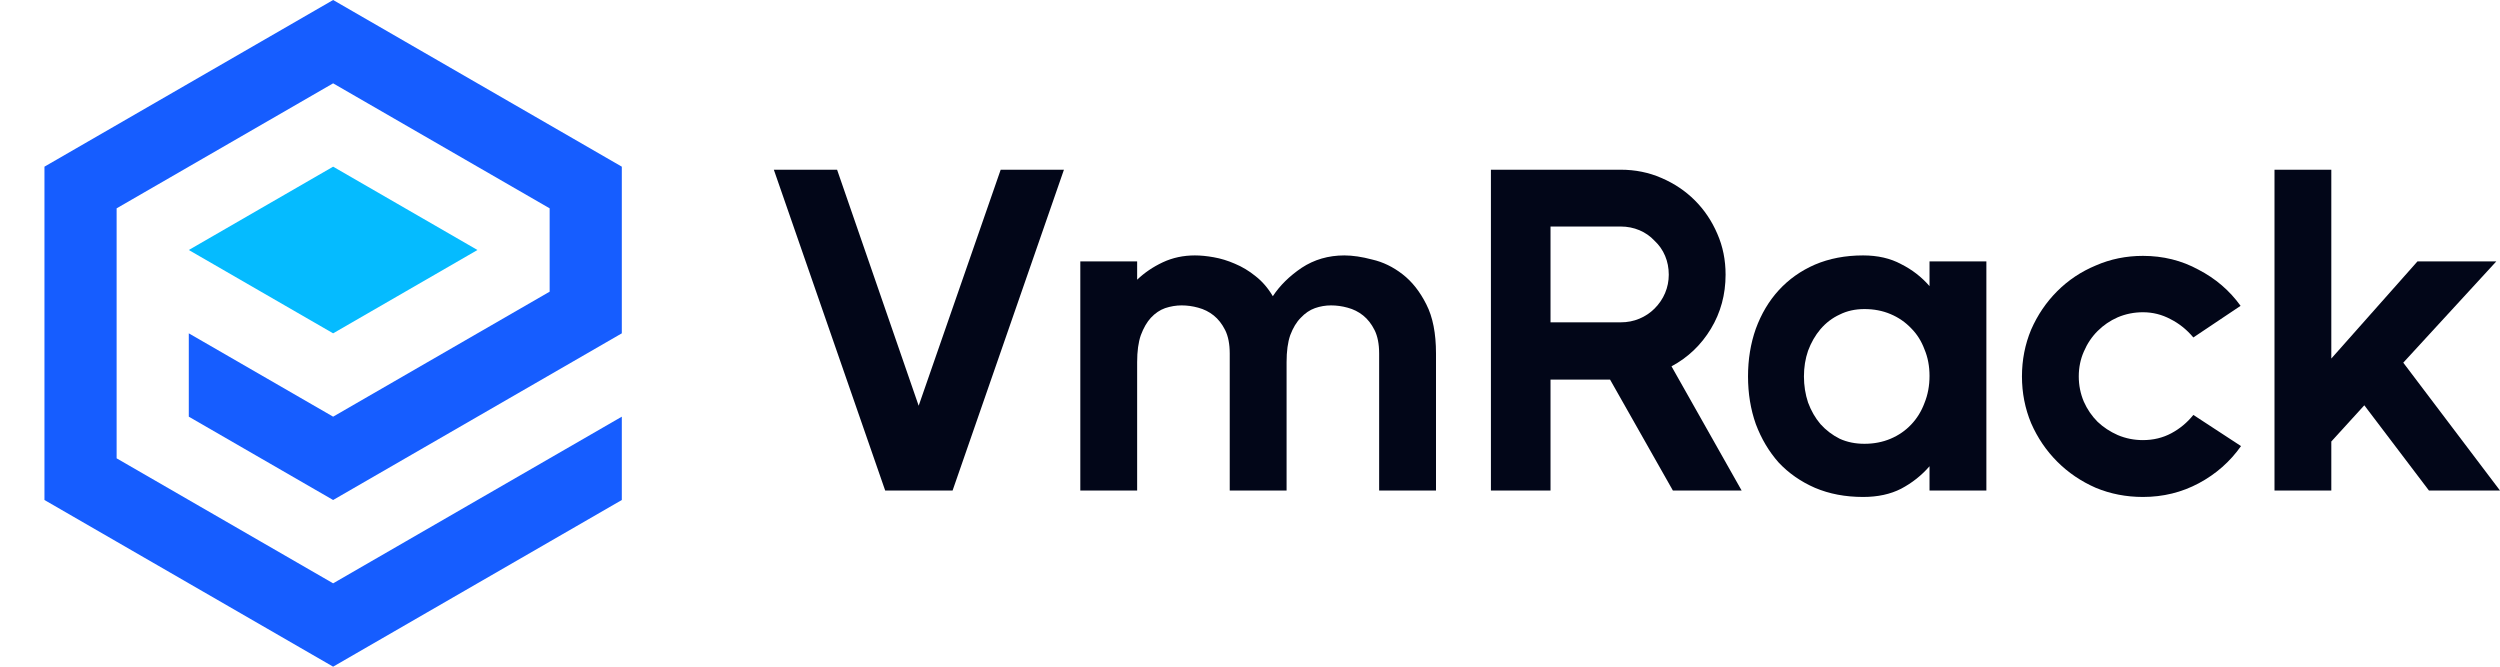 <svg width="120" height="32" viewBox="0 0 120 32" fill="none" xmlns="http://www.w3.org/2000/svg">
<path d="M2.134 16V12V8L5.598 6L9.062 4L12.526 2L15.99 6.10352e-05L19.454 2L22.918 4L26.383 6L29.847 8V12V16L26.383 18L22.918 20L19.454 22L15.99 24L12.526 22L9.062 20V16L12.526 18L15.99 20L19.454 18L22.918 16L26.383 14V10L22.918 8L19.454 6L15.99 4L12.526 6L9.062 8L5.598 10V14V18V22L9.062 24L12.526 26L15.99 28L19.454 26L22.918 24L26.383 22L29.847 20V24L26.383 26L22.918 28L19.454 30L15.99 32L12.526 30L9.062 28L5.598 26L2.134 24V20V16Z" fill="#165DFF"/>
<path d="M12.526 14L9.062 12L12.526 10L15.99 8L19.454 10L22.918 12L19.454 14L15.99 16L12.526 14Z" fill="#05BBFF"/>
<path fill-rule="evenodd" clip-rule="evenodd" d="M89.428 12.26C90.131 12.26 90.74 12.4 91.253 12.678C91.781 12.942 92.236 13.294 92.617 13.734V12.546H95.346V23.546H92.617V22.38C92.236 22.82 91.781 23.18 91.253 23.459C90.74 23.722 90.131 23.854 89.428 23.854C88.577 23.854 87.806 23.708 87.117 23.415C86.442 23.121 85.863 22.718 85.379 22.205C84.91 21.677 84.543 21.06 84.279 20.356C84.03 19.652 83.905 18.889 83.905 18.068C83.905 17.247 84.03 16.484 84.279 15.78C84.543 15.061 84.91 14.445 85.379 13.932C85.863 13.404 86.443 12.994 87.117 12.701C87.806 12.407 88.577 12.26 89.428 12.26ZM89.493 14.835C89.053 14.835 88.657 14.922 88.306 15.098C87.954 15.259 87.645 15.494 87.381 15.802C87.132 16.096 86.934 16.441 86.787 16.836C86.655 17.218 86.589 17.628 86.589 18.068C86.589 18.508 86.655 18.926 86.787 19.322C86.934 19.718 87.132 20.063 87.381 20.356C87.645 20.649 87.954 20.884 88.306 21.06C88.658 21.221 89.053 21.302 89.493 21.302C89.948 21.302 90.366 21.221 90.747 21.06C91.128 20.899 91.459 20.672 91.737 20.378C92.016 20.085 92.228 19.74 92.375 19.344C92.536 18.948 92.617 18.516 92.617 18.046C92.617 17.577 92.536 17.151 92.375 16.77C92.228 16.374 92.016 16.037 91.737 15.758C91.459 15.465 91.128 15.238 90.747 15.077C90.366 14.915 89.948 14.835 89.493 14.835Z" fill="#020618"/>
<path d="M102.861 12.282C103.829 12.282 104.717 12.502 105.523 12.942C106.345 13.367 107.02 13.947 107.548 14.68L105.281 16.198C104.959 15.816 104.592 15.523 104.182 15.318C103.771 15.098 103.331 14.988 102.861 14.988C102.436 14.988 102.033 15.069 101.651 15.23C101.285 15.391 100.962 15.612 100.684 15.89C100.405 16.169 100.185 16.498 100.023 16.879C99.862 17.246 99.781 17.642 99.781 18.068C99.781 18.493 99.862 18.896 100.023 19.278C100.185 19.644 100.405 19.967 100.684 20.246C100.962 20.509 101.285 20.722 101.651 20.883C102.033 21.045 102.436 21.125 102.861 21.125C103.36 21.125 103.815 21.015 104.226 20.795C104.636 20.575 104.988 20.282 105.281 19.916L107.569 21.412C107.041 22.16 106.367 22.754 105.546 23.194C104.725 23.634 103.829 23.854 102.861 23.854C102.055 23.854 101.3 23.707 100.596 23.414C99.892 23.106 99.276 22.688 98.748 22.16C98.22 21.632 97.802 21.016 97.494 20.312C97.201 19.608 97.054 18.86 97.054 18.068C97.054 17.276 97.201 16.528 97.494 15.824C97.802 15.12 98.22 14.504 98.748 13.976C99.276 13.448 99.892 13.037 100.596 12.744C101.3 12.436 102.055 12.282 102.861 12.282Z" fill="#020618"/>
<path d="M44.096 19.476L48.033 8.146H51.069L45.724 23.546H42.489L37.144 8.146H40.18L44.096 19.476Z" fill="#020618"/>
<path d="M64.527 12.26C64.923 12.26 65.371 12.326 65.869 12.459C66.382 12.576 66.867 12.811 67.321 13.163C67.776 13.514 68.158 13.998 68.466 14.614C68.774 15.215 68.928 16 68.928 16.968V23.546H66.199V16.968C66.199 16.514 66.126 16.14 65.98 15.846C65.833 15.553 65.65 15.318 65.43 15.142C65.21 14.966 64.96 14.841 64.682 14.768C64.418 14.695 64.154 14.659 63.89 14.659C63.626 14.659 63.368 14.703 63.119 14.79C62.87 14.879 62.643 15.033 62.438 15.252C62.232 15.458 62.064 15.736 61.932 16.088C61.814 16.426 61.756 16.858 61.756 17.386V23.546H59.027V16.968C59.027 16.514 58.954 16.14 58.808 15.846C58.661 15.553 58.478 15.318 58.258 15.142C58.038 14.966 57.788 14.841 57.51 14.768C57.246 14.695 56.982 14.659 56.718 14.659C56.454 14.659 56.19 14.703 55.926 14.79C55.676 14.879 55.449 15.032 55.243 15.252C55.053 15.458 54.892 15.736 54.76 16.088C54.642 16.426 54.583 16.858 54.583 17.386V23.546H51.855V12.546H54.583V13.426C54.935 13.089 55.346 12.81 55.815 12.59C56.285 12.37 56.798 12.26 57.355 12.26C57.634 12.26 57.935 12.29 58.258 12.348C58.595 12.407 58.932 12.51 59.27 12.657C59.621 12.803 59.952 13.001 60.26 13.251C60.582 13.5 60.861 13.822 61.096 14.218C61.433 13.705 61.895 13.25 62.481 12.854C63.083 12.458 63.765 12.26 64.527 12.26Z" fill="#020618"/>
<path fill-rule="evenodd" clip-rule="evenodd" d="M77.79 8.146C78.494 8.146 79.147 8.279 79.748 8.542C80.364 8.806 80.9 9.165 81.355 9.62C81.809 10.074 82.169 10.61 82.433 11.226C82.697 11.827 82.828 12.48 82.828 13.184C82.828 14.137 82.593 15.002 82.124 15.78C81.655 16.557 81.024 17.159 80.232 17.584L83.599 23.546H80.299L77.284 18.222H74.425V23.546H71.564V8.146H77.79ZM74.425 15.472H77.79C78.113 15.472 78.414 15.414 78.692 15.296C78.971 15.179 79.213 15.017 79.418 14.812C79.638 14.592 79.808 14.343 79.925 14.064C80.042 13.785 80.101 13.492 80.101 13.184C80.101 12.861 80.042 12.56 79.925 12.282C79.808 12.003 79.638 11.761 79.418 11.556C79.213 11.336 78.971 11.168 78.692 11.05C78.414 10.933 78.113 10.873 77.79 10.873H74.425V15.472Z" fill="#020618"/>
<path d="M111.903 17.21L116.04 12.546H119.824L115.357 17.408L120 23.546H116.59L113.487 19.454L111.903 21.192V23.546H109.176V8.146H111.903V17.21Z" fill="#020618"/>
</svg>
